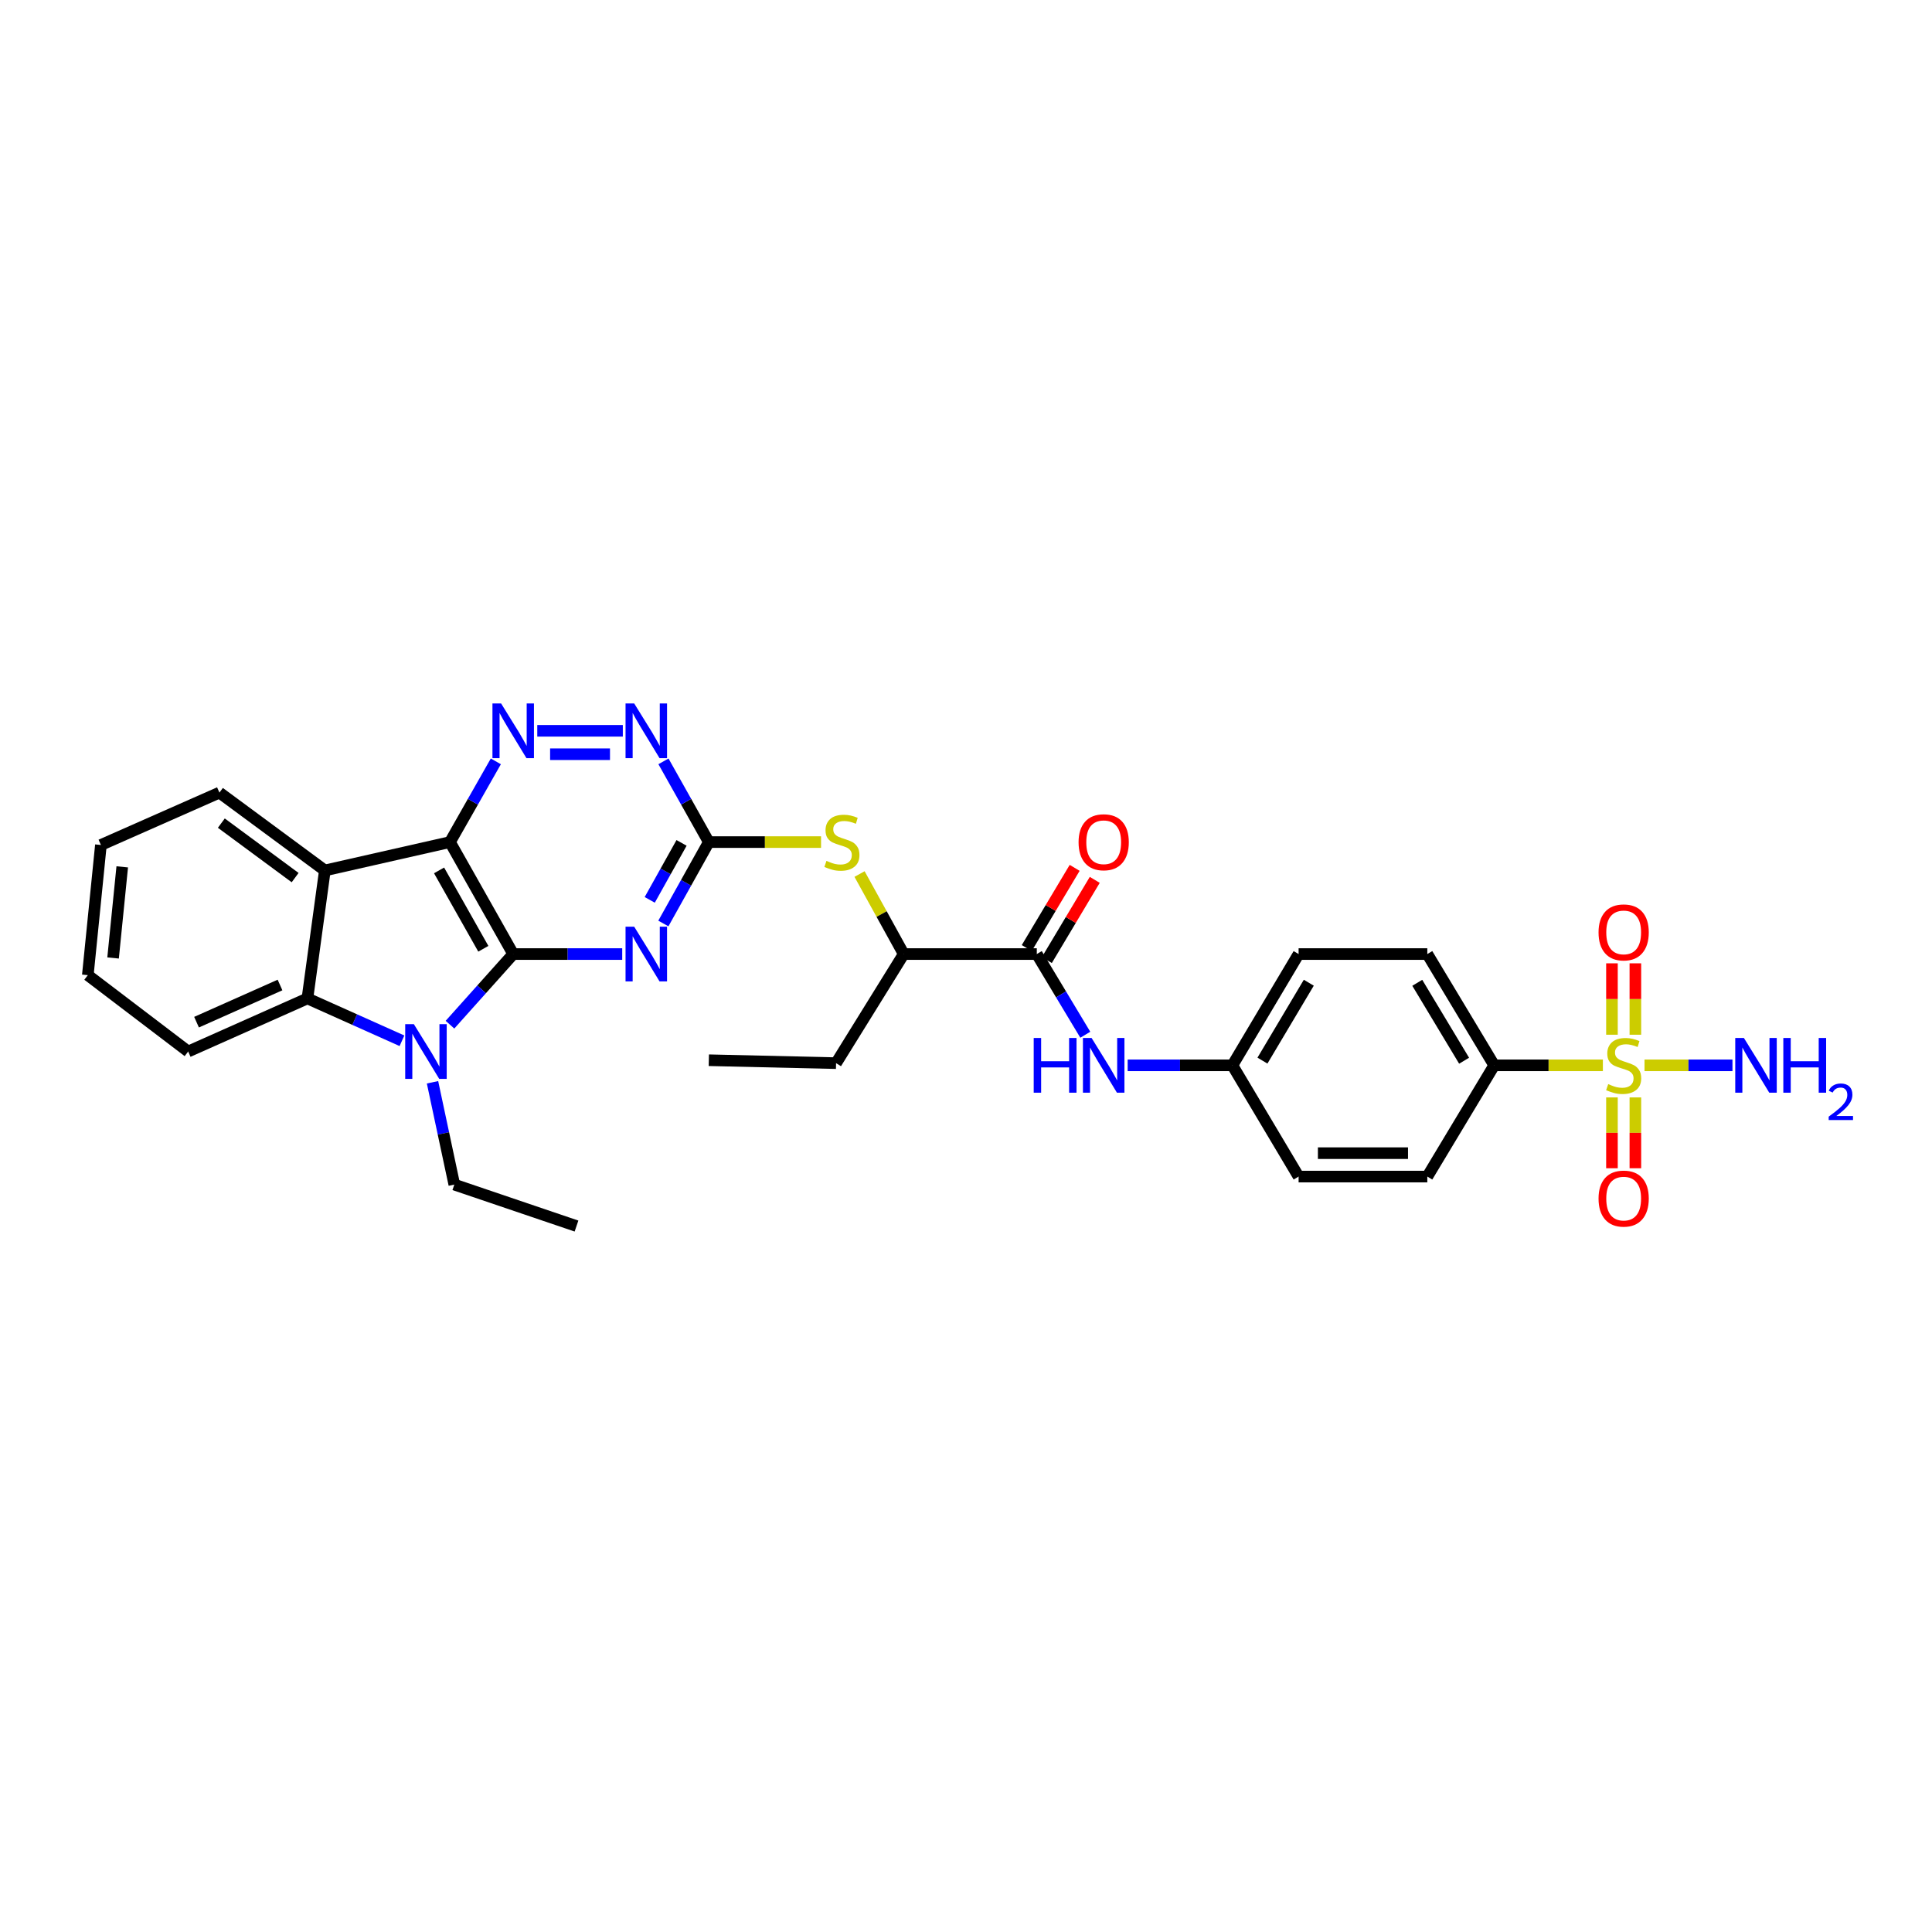 <?xml version='1.0' encoding='iso-8859-1'?>
<svg version='1.1' baseProfile='full'
              xmlns='http://www.w3.org/2000/svg'
                      xmlns:rdkit='http://www.rdkit.org/xml'
                      xmlns:xlink='http://www.w3.org/1999/xlink'
                  xml:space='preserve'
width='1000px' height='1000px' viewBox='0 0 1000 1000'>
<!-- END OF HEADER -->
<rect style='opacity:1.0;fill:#FFFFFF;stroke:none' width='1000' height='1000' x='0' y='0'> </rect>
<path class='bond-0' d='M 265.632,493.819 L 232.905,435.864' style='fill:none;fill-rule:evenodd;stroke:#000000;stroke-width:6px;stroke-linecap:butt;stroke-linejoin:miter;stroke-opacity:1' />
<path class='bond-0' d='M 250.171,491.084 L 227.262,450.516' style='fill:none;fill-rule:evenodd;stroke:#000000;stroke-width:6px;stroke-linecap:butt;stroke-linejoin:miter;stroke-opacity:1' />
<path class='bond-1' d='M 265.632,493.819 L 249.271,512.098' style='fill:none;fill-rule:evenodd;stroke:#000000;stroke-width:6px;stroke-linecap:butt;stroke-linejoin:miter;stroke-opacity:1' />
<path class='bond-1' d='M 249.271,512.098 L 232.909,530.377' style='fill:none;fill-rule:evenodd;stroke:#0000FF;stroke-width:6px;stroke-linecap:butt;stroke-linejoin:miter;stroke-opacity:1' />
<path class='bond-2' d='M 265.632,493.819 L 293.845,493.819' style='fill:none;fill-rule:evenodd;stroke:#000000;stroke-width:6px;stroke-linecap:butt;stroke-linejoin:miter;stroke-opacity:1' />
<path class='bond-2' d='M 293.845,493.819 L 322.058,493.819' style='fill:none;fill-rule:evenodd;stroke:#0000FF;stroke-width:6px;stroke-linecap:butt;stroke-linejoin:miter;stroke-opacity:1' />
<path class='bond-4' d='M 232.905,435.864 L 168.144,450.541' style='fill:none;fill-rule:evenodd;stroke:#000000;stroke-width:6px;stroke-linecap:butt;stroke-linejoin:miter;stroke-opacity:1' />
<path class='bond-5' d='M 232.905,435.864 L 244.775,414.973' style='fill:none;fill-rule:evenodd;stroke:#000000;stroke-width:6px;stroke-linecap:butt;stroke-linejoin:miter;stroke-opacity:1' />
<path class='bond-5' d='M 244.775,414.973 L 256.645,394.082' style='fill:none;fill-rule:evenodd;stroke:#0000FF;stroke-width:6px;stroke-linecap:butt;stroke-linejoin:miter;stroke-opacity:1' />
<path class='bond-6' d='M 208.056,538.703 L 183.589,527.743' style='fill:none;fill-rule:evenodd;stroke:#0000FF;stroke-width:6px;stroke-linecap:butt;stroke-linejoin:miter;stroke-opacity:1' />
<path class='bond-6' d='M 183.589,527.743 L 159.122,516.784' style='fill:none;fill-rule:evenodd;stroke:#000000;stroke-width:6px;stroke-linecap:butt;stroke-linejoin:miter;stroke-opacity:1' />
<path class='bond-21' d='M 223.869,560.187 L 229.511,586.664' style='fill:none;fill-rule:evenodd;stroke:#0000FF;stroke-width:6px;stroke-linecap:butt;stroke-linejoin:miter;stroke-opacity:1' />
<path class='bond-21' d='M 229.511,586.664 L 235.154,613.141' style='fill:none;fill-rule:evenodd;stroke:#000000;stroke-width:6px;stroke-linecap:butt;stroke-linejoin:miter;stroke-opacity:1' />
<path class='bond-7' d='M 343.355,477.999 L 355.12,456.932' style='fill:none;fill-rule:evenodd;stroke:#0000FF;stroke-width:6px;stroke-linecap:butt;stroke-linejoin:miter;stroke-opacity:1' />
<path class='bond-7' d='M 355.12,456.932 L 366.885,435.864' style='fill:none;fill-rule:evenodd;stroke:#000000;stroke-width:6px;stroke-linecap:butt;stroke-linejoin:miter;stroke-opacity:1' />
<path class='bond-7' d='M 336.304,465.77 L 344.539,451.023' style='fill:none;fill-rule:evenodd;stroke:#0000FF;stroke-width:6px;stroke-linecap:butt;stroke-linejoin:miter;stroke-opacity:1' />
<path class='bond-7' d='M 344.539,451.023 L 352.774,436.276' style='fill:none;fill-rule:evenodd;stroke:#000000;stroke-width:6px;stroke-linecap:butt;stroke-linejoin:miter;stroke-opacity:1' />
<path class='bond-3' d='M 829.65,551.416 L 801.522,551.416' style='fill:none;fill-rule:evenodd;stroke:#CCCC00;stroke-width:6px;stroke-linecap:butt;stroke-linejoin:miter;stroke-opacity:1' />
<path class='bond-3' d='M 801.522,551.416 L 773.395,551.416' style='fill:none;fill-rule:evenodd;stroke:#000000;stroke-width:6px;stroke-linecap:butt;stroke-linejoin:miter;stroke-opacity:1' />
<path class='bond-13' d='M 834.346,568.019 L 834.346,586.348' style='fill:none;fill-rule:evenodd;stroke:#CCCC00;stroke-width:6px;stroke-linecap:butt;stroke-linejoin:miter;stroke-opacity:1' />
<path class='bond-13' d='M 834.346,586.348 L 834.346,604.678' style='fill:none;fill-rule:evenodd;stroke:#FF0000;stroke-width:6px;stroke-linecap:butt;stroke-linejoin:miter;stroke-opacity:1' />
<path class='bond-13' d='M 846.464,568.019 L 846.464,586.348' style='fill:none;fill-rule:evenodd;stroke:#CCCC00;stroke-width:6px;stroke-linecap:butt;stroke-linejoin:miter;stroke-opacity:1' />
<path class='bond-13' d='M 846.464,586.348 L 846.464,604.678' style='fill:none;fill-rule:evenodd;stroke:#FF0000;stroke-width:6px;stroke-linecap:butt;stroke-linejoin:miter;stroke-opacity:1' />
<path class='bond-14' d='M 846.464,535.574 L 846.464,517.094' style='fill:none;fill-rule:evenodd;stroke:#CCCC00;stroke-width:6px;stroke-linecap:butt;stroke-linejoin:miter;stroke-opacity:1' />
<path class='bond-14' d='M 846.464,517.094 L 846.464,498.614' style='fill:none;fill-rule:evenodd;stroke:#FF0000;stroke-width:6px;stroke-linecap:butt;stroke-linejoin:miter;stroke-opacity:1' />
<path class='bond-14' d='M 834.346,535.574 L 834.346,517.094' style='fill:none;fill-rule:evenodd;stroke:#CCCC00;stroke-width:6px;stroke-linecap:butt;stroke-linejoin:miter;stroke-opacity:1' />
<path class='bond-14' d='M 834.346,517.094 L 834.346,498.614' style='fill:none;fill-rule:evenodd;stroke:#FF0000;stroke-width:6px;stroke-linecap:butt;stroke-linejoin:miter;stroke-opacity:1' />
<path class='bond-16' d='M 851.197,551.416 L 873.959,551.416' style='fill:none;fill-rule:evenodd;stroke:#CCCC00;stroke-width:6px;stroke-linecap:butt;stroke-linejoin:miter;stroke-opacity:1' />
<path class='bond-16' d='M 873.959,551.416 L 896.72,551.416' style='fill:none;fill-rule:evenodd;stroke:#0000FF;stroke-width:6px;stroke-linecap:butt;stroke-linejoin:miter;stroke-opacity:1' />
<path class='bond-22' d='M 168.144,450.541 L 113.575,410.253' style='fill:none;fill-rule:evenodd;stroke:#000000;stroke-width:6px;stroke-linecap:butt;stroke-linejoin:miter;stroke-opacity:1' />
<path class='bond-22' d='M 152.76,454.247 L 114.563,426.046' style='fill:none;fill-rule:evenodd;stroke:#000000;stroke-width:6px;stroke-linecap:butt;stroke-linejoin:miter;stroke-opacity:1' />
<path class='bond-31' d='M 168.144,450.541 L 159.122,516.784' style='fill:none;fill-rule:evenodd;stroke:#000000;stroke-width:6px;stroke-linecap:butt;stroke-linejoin:miter;stroke-opacity:1' />
<path class='bond-32' d='M 278.094,378.266 L 322.37,378.266' style='fill:none;fill-rule:evenodd;stroke:#0000FF;stroke-width:6px;stroke-linecap:butt;stroke-linejoin:miter;stroke-opacity:1' />
<path class='bond-32' d='M 284.736,390.385 L 315.729,390.385' style='fill:none;fill-rule:evenodd;stroke:#0000FF;stroke-width:6px;stroke-linecap:butt;stroke-linejoin:miter;stroke-opacity:1' />
<path class='bond-25' d='M 159.122,516.784 L 97.397,544.266' style='fill:none;fill-rule:evenodd;stroke:#000000;stroke-width:6px;stroke-linecap:butt;stroke-linejoin:miter;stroke-opacity:1' />
<path class='bond-25' d='M 144.934,509.835 L 101.726,529.073' style='fill:none;fill-rule:evenodd;stroke:#000000;stroke-width:6px;stroke-linecap:butt;stroke-linejoin:miter;stroke-opacity:1' />
<path class='bond-8' d='M 366.885,435.864 L 355.145,414.971' style='fill:none;fill-rule:evenodd;stroke:#000000;stroke-width:6px;stroke-linecap:butt;stroke-linejoin:miter;stroke-opacity:1' />
<path class='bond-8' d='M 355.145,414.971 L 343.405,394.078' style='fill:none;fill-rule:evenodd;stroke:#0000FF;stroke-width:6px;stroke-linecap:butt;stroke-linejoin:miter;stroke-opacity:1' />
<path class='bond-10' d='M 366.885,435.864 L 395.928,435.864' style='fill:none;fill-rule:evenodd;stroke:#000000;stroke-width:6px;stroke-linecap:butt;stroke-linejoin:miter;stroke-opacity:1' />
<path class='bond-10' d='M 395.928,435.864 L 424.971,435.864' style='fill:none;fill-rule:evenodd;stroke:#CCCC00;stroke-width:6px;stroke-linecap:butt;stroke-linejoin:miter;stroke-opacity:1' />
<path class='bond-9' d='M 536.648,493.819 L 467.76,493.819' style='fill:none;fill-rule:evenodd;stroke:#000000;stroke-width:6px;stroke-linecap:butt;stroke-linejoin:miter;stroke-opacity:1' />
<path class='bond-11' d='M 536.648,493.819 L 549.197,514.697' style='fill:none;fill-rule:evenodd;stroke:#000000;stroke-width:6px;stroke-linecap:butt;stroke-linejoin:miter;stroke-opacity:1' />
<path class='bond-11' d='M 549.197,514.697 L 561.747,535.576' style='fill:none;fill-rule:evenodd;stroke:#0000FF;stroke-width:6px;stroke-linecap:butt;stroke-linejoin:miter;stroke-opacity:1' />
<path class='bond-17' d='M 541.85,496.926 L 554.247,476.173' style='fill:none;fill-rule:evenodd;stroke:#000000;stroke-width:6px;stroke-linecap:butt;stroke-linejoin:miter;stroke-opacity:1' />
<path class='bond-17' d='M 554.247,476.173 L 566.644,455.419' style='fill:none;fill-rule:evenodd;stroke:#FF0000;stroke-width:6px;stroke-linecap:butt;stroke-linejoin:miter;stroke-opacity:1' />
<path class='bond-17' d='M 531.446,490.711 L 543.843,469.958' style='fill:none;fill-rule:evenodd;stroke:#000000;stroke-width:6px;stroke-linecap:butt;stroke-linejoin:miter;stroke-opacity:1' />
<path class='bond-17' d='M 543.843,469.958 L 556.24,449.204' style='fill:none;fill-rule:evenodd;stroke:#FF0000;stroke-width:6px;stroke-linecap:butt;stroke-linejoin:miter;stroke-opacity:1' />
<path class='bond-15' d='M 444.899,452.399 L 456.329,473.109' style='fill:none;fill-rule:evenodd;stroke:#CCCC00;stroke-width:6px;stroke-linecap:butt;stroke-linejoin:miter;stroke-opacity:1' />
<path class='bond-15' d='M 456.329,473.109 L 467.76,493.819' style='fill:none;fill-rule:evenodd;stroke:#000000;stroke-width:6px;stroke-linecap:butt;stroke-linejoin:miter;stroke-opacity:1' />
<path class='bond-20' d='M 583.673,551.416 L 610.78,551.416' style='fill:none;fill-rule:evenodd;stroke:#0000FF;stroke-width:6px;stroke-linecap:butt;stroke-linejoin:miter;stroke-opacity:1' />
<path class='bond-20' d='M 610.78,551.416 L 637.887,551.416' style='fill:none;fill-rule:evenodd;stroke:#000000;stroke-width:6px;stroke-linecap:butt;stroke-linejoin:miter;stroke-opacity:1' />
<path class='bond-12' d='M 773.395,551.416 L 738.776,493.819' style='fill:none;fill-rule:evenodd;stroke:#000000;stroke-width:6px;stroke-linecap:butt;stroke-linejoin:miter;stroke-opacity:1' />
<path class='bond-12' d='M 757.815,549.02 L 733.582,508.701' style='fill:none;fill-rule:evenodd;stroke:#000000;stroke-width:6px;stroke-linecap:butt;stroke-linejoin:miter;stroke-opacity:1' />
<path class='bond-34' d='M 773.395,551.416 L 738.776,608.994' style='fill:none;fill-rule:evenodd;stroke:#000000;stroke-width:6px;stroke-linecap:butt;stroke-linejoin:miter;stroke-opacity:1' />
<path class='bond-26' d='M 467.76,493.819 L 432.75,550.285' style='fill:none;fill-rule:evenodd;stroke:#000000;stroke-width:6px;stroke-linecap:butt;stroke-linejoin:miter;stroke-opacity:1' />
<path class='bond-18' d='M 738.776,493.819 L 672.156,493.819' style='fill:none;fill-rule:evenodd;stroke:#000000;stroke-width:6px;stroke-linecap:butt;stroke-linejoin:miter;stroke-opacity:1' />
<path class='bond-19' d='M 738.776,608.994 L 672.156,608.994' style='fill:none;fill-rule:evenodd;stroke:#000000;stroke-width:6px;stroke-linecap:butt;stroke-linejoin:miter;stroke-opacity:1' />
<path class='bond-19' d='M 728.783,596.875 L 682.149,596.875' style='fill:none;fill-rule:evenodd;stroke:#000000;stroke-width:6px;stroke-linecap:butt;stroke-linejoin:miter;stroke-opacity:1' />
<path class='bond-23' d='M 637.887,551.416 L 672.156,608.994' style='fill:none;fill-rule:evenodd;stroke:#000000;stroke-width:6px;stroke-linecap:butt;stroke-linejoin:miter;stroke-opacity:1' />
<path class='bond-24' d='M 637.887,551.416 L 672.156,493.819' style='fill:none;fill-rule:evenodd;stroke:#000000;stroke-width:6px;stroke-linecap:butt;stroke-linejoin:miter;stroke-opacity:1' />
<path class='bond-24' d='M 653.442,548.973 L 677.431,508.655' style='fill:none;fill-rule:evenodd;stroke:#000000;stroke-width:6px;stroke-linecap:butt;stroke-linejoin:miter;stroke-opacity:1' />
<path class='bond-27' d='M 235.154,613.141 L 298.393,634.605' style='fill:none;fill-rule:evenodd;stroke:#000000;stroke-width:6px;stroke-linecap:butt;stroke-linejoin:miter;stroke-opacity:1' />
<path class='bond-28' d='M 113.575,410.253 L 52.228,437.359' style='fill:none;fill-rule:evenodd;stroke:#000000;stroke-width:6px;stroke-linecap:butt;stroke-linejoin:miter;stroke-opacity:1' />
<path class='bond-29' d='M 97.397,544.266 L 45.455,504.739' style='fill:none;fill-rule:evenodd;stroke:#000000;stroke-width:6px;stroke-linecap:butt;stroke-linejoin:miter;stroke-opacity:1' />
<path class='bond-30' d='M 432.75,550.285 L 366.885,548.77' style='fill:none;fill-rule:evenodd;stroke:#000000;stroke-width:6px;stroke-linecap:butt;stroke-linejoin:miter;stroke-opacity:1' />
<path class='bond-33' d='M 52.228,437.359 L 45.455,504.739' style='fill:none;fill-rule:evenodd;stroke:#000000;stroke-width:6px;stroke-linecap:butt;stroke-linejoin:miter;stroke-opacity:1' />
<path class='bond-33' d='M 63.27,448.678 L 58.529,495.844' style='fill:none;fill-rule:evenodd;stroke:#000000;stroke-width:6px;stroke-linecap:butt;stroke-linejoin:miter;stroke-opacity:1' />
<path  class='atom-2' d='M 214.216 530.106
L 223.496 545.106
Q 224.416 546.586, 225.896 549.266
Q 227.376 551.946, 227.456 552.106
L 227.456 530.106
L 231.216 530.106
L 231.216 558.426
L 227.336 558.426
L 217.376 542.026
Q 216.216 540.106, 214.976 537.906
Q 213.776 535.706, 213.416 535.026
L 213.416 558.426
L 209.736 558.426
L 209.736 530.106
L 214.216 530.106
' fill='#0000FF'/>
<path  class='atom-3' d='M 328.261 479.659
L 337.541 494.659
Q 338.461 496.139, 339.941 498.819
Q 341.421 501.499, 341.501 501.659
L 341.501 479.659
L 345.261 479.659
L 345.261 507.979
L 341.381 507.979
L 331.421 491.579
Q 330.261 489.659, 329.021 487.459
Q 327.821 485.259, 327.461 484.579
L 327.461 507.979
L 323.781 507.979
L 323.781 479.659
L 328.261 479.659
' fill='#0000FF'/>
<path  class='atom-4' d='M 832.405 561.136
Q 832.725 561.256, 834.045 561.816
Q 835.365 562.376, 836.805 562.736
Q 838.285 563.056, 839.725 563.056
Q 842.405 563.056, 843.965 561.776
Q 845.525 560.456, 845.525 558.176
Q 845.525 556.616, 844.725 555.656
Q 843.965 554.696, 842.765 554.176
Q 841.565 553.656, 839.565 553.056
Q 837.045 552.296, 835.525 551.576
Q 834.045 550.856, 832.965 549.336
Q 831.925 547.816, 831.925 545.256
Q 831.925 541.696, 834.325 539.496
Q 836.765 537.296, 841.565 537.296
Q 844.845 537.296, 848.565 538.856
L 847.645 541.936
Q 844.245 540.536, 841.685 540.536
Q 838.925 540.536, 837.405 541.696
Q 835.885 542.816, 835.925 544.776
Q 835.925 546.296, 836.685 547.216
Q 837.485 548.136, 838.605 548.656
Q 839.765 549.176, 841.685 549.776
Q 844.245 550.576, 845.765 551.376
Q 847.285 552.176, 848.365 553.816
Q 849.485 555.416, 849.485 558.176
Q 849.485 562.096, 846.845 564.216
Q 844.245 566.296, 839.885 566.296
Q 837.365 566.296, 835.445 565.736
Q 833.565 565.216, 831.325 564.296
L 832.405 561.136
' fill='#CCCC00'/>
<path  class='atom-6' d='M 259.372 364.106
L 268.652 379.106
Q 269.572 380.586, 271.052 383.266
Q 272.532 385.946, 272.612 386.106
L 272.612 364.106
L 276.372 364.106
L 276.372 392.426
L 272.492 392.426
L 262.532 376.026
Q 261.372 374.106, 260.132 371.906
Q 258.932 369.706, 258.572 369.026
L 258.572 392.426
L 254.892 392.426
L 254.892 364.106
L 259.372 364.106
' fill='#0000FF'/>
<path  class='atom-9' d='M 328.261 364.106
L 337.541 379.106
Q 338.461 380.586, 339.941 383.266
Q 341.421 385.946, 341.501 386.106
L 341.501 364.106
L 345.261 364.106
L 345.261 392.426
L 341.381 392.426
L 331.421 376.026
Q 330.261 374.106, 329.021 371.906
Q 327.821 369.706, 327.461 369.026
L 327.461 392.426
L 323.781 392.426
L 323.781 364.106
L 328.261 364.106
' fill='#0000FF'/>
<path  class='atom-11' d='M 427.773 445.584
Q 428.093 445.704, 429.413 446.264
Q 430.733 446.824, 432.173 447.184
Q 433.653 447.504, 435.093 447.504
Q 437.773 447.504, 439.333 446.224
Q 440.893 444.904, 440.893 442.624
Q 440.893 441.064, 440.093 440.104
Q 439.333 439.144, 438.133 438.624
Q 436.933 438.104, 434.933 437.504
Q 432.413 436.744, 430.893 436.024
Q 429.413 435.304, 428.333 433.784
Q 427.293 432.264, 427.293 429.704
Q 427.293 426.144, 429.693 423.944
Q 432.133 421.744, 436.933 421.744
Q 440.213 421.744, 443.933 423.304
L 443.013 426.384
Q 439.613 424.984, 437.053 424.984
Q 434.293 424.984, 432.773 426.144
Q 431.253 427.264, 431.293 429.224
Q 431.293 430.744, 432.053 431.664
Q 432.853 432.584, 433.973 433.104
Q 435.133 433.624, 437.053 434.224
Q 439.613 435.024, 441.133 435.824
Q 442.653 436.624, 443.733 438.264
Q 444.853 439.864, 444.853 442.624
Q 444.853 446.544, 442.213 448.664
Q 439.613 450.744, 435.253 450.744
Q 432.733 450.744, 430.813 450.184
Q 428.933 449.664, 426.693 448.744
L 427.773 445.584
' fill='#CCCC00'/>
<path  class='atom-12' d='M 535.047 537.256
L 538.887 537.256
L 538.887 549.296
L 553.367 549.296
L 553.367 537.256
L 557.207 537.256
L 557.207 565.576
L 553.367 565.576
L 553.367 552.496
L 538.887 552.496
L 538.887 565.576
L 535.047 565.576
L 535.047 537.256
' fill='#0000FF'/>
<path  class='atom-12' d='M 565.007 537.256
L 574.287 552.256
Q 575.207 553.736, 576.687 556.416
Q 578.167 559.096, 578.247 559.256
L 578.247 537.256
L 582.007 537.256
L 582.007 565.576
L 578.127 565.576
L 568.167 549.176
Q 567.007 547.256, 565.767 545.056
Q 564.567 542.856, 564.207 542.176
L 564.207 565.576
L 560.527 565.576
L 560.527 537.256
L 565.007 537.256
' fill='#0000FF'/>
<path  class='atom-14' d='M 827.405 620.385
Q 827.405 613.585, 830.765 609.785
Q 834.125 605.985, 840.405 605.985
Q 846.685 605.985, 850.045 609.785
Q 853.405 613.585, 853.405 620.385
Q 853.405 627.265, 850.005 631.185
Q 846.605 635.065, 840.405 635.065
Q 834.165 635.065, 830.765 631.185
Q 827.405 627.305, 827.405 620.385
M 840.405 631.865
Q 844.725 631.865, 847.045 628.985
Q 849.405 626.065, 849.405 620.385
Q 849.405 614.825, 847.045 612.025
Q 844.725 609.185, 840.405 609.185
Q 836.085 609.185, 833.725 611.985
Q 831.405 614.785, 831.405 620.385
Q 831.405 626.105, 833.725 628.985
Q 836.085 631.865, 840.405 631.865
' fill='#FF0000'/>
<path  class='atom-15' d='M 827.405 482.608
Q 827.405 475.808, 830.765 472.008
Q 834.125 468.208, 840.405 468.208
Q 846.685 468.208, 850.045 472.008
Q 853.405 475.808, 853.405 482.608
Q 853.405 489.488, 850.005 493.408
Q 846.605 497.288, 840.405 497.288
Q 834.165 497.288, 830.765 493.408
Q 827.405 489.528, 827.405 482.608
M 840.405 494.088
Q 844.725 494.088, 847.045 491.208
Q 849.405 488.288, 849.405 482.608
Q 849.405 477.048, 847.045 474.248
Q 844.725 471.408, 840.405 471.408
Q 836.085 471.408, 833.725 474.208
Q 831.405 477.008, 831.405 482.608
Q 831.405 488.328, 833.725 491.208
Q 836.085 494.088, 840.405 494.088
' fill='#FF0000'/>
<path  class='atom-17' d='M 902.643 537.256
L 911.923 552.256
Q 912.843 553.736, 914.323 556.416
Q 915.803 559.096, 915.883 559.256
L 915.883 537.256
L 919.643 537.256
L 919.643 565.576
L 915.763 565.576
L 905.803 549.176
Q 904.643 547.256, 903.403 545.056
Q 902.203 542.856, 901.843 542.176
L 901.843 565.576
L 898.163 565.576
L 898.163 537.256
L 902.643 537.256
' fill='#0000FF'/>
<path  class='atom-17' d='M 923.043 537.256
L 926.883 537.256
L 926.883 549.296
L 941.363 549.296
L 941.363 537.256
L 945.203 537.256
L 945.203 565.576
L 941.363 565.576
L 941.363 552.496
L 926.883 552.496
L 926.883 565.576
L 923.043 565.576
L 923.043 537.256
' fill='#0000FF'/>
<path  class='atom-17' d='M 946.576 564.583
Q 947.262 562.814, 948.899 561.837
Q 950.536 560.834, 952.806 560.834
Q 955.631 560.834, 957.215 562.365
Q 958.799 563.896, 958.799 566.616
Q 958.799 569.388, 956.74 571.975
Q 954.707 574.562, 950.483 577.624
L 959.116 577.624
L 959.116 579.736
L 946.523 579.736
L 946.523 577.968
Q 950.008 575.486, 952.067 573.638
Q 954.153 571.79, 955.156 570.127
Q 956.159 568.464, 956.159 566.748
Q 956.159 564.952, 955.261 563.949
Q 954.364 562.946, 952.806 562.946
Q 951.301 562.946, 950.298 563.553
Q 949.295 564.16, 948.582 565.507
L 946.576 564.583
' fill='#0000FF'/>
<path  class='atom-18' d='M 558.267 435.944
Q 558.267 429.144, 561.627 425.344
Q 564.987 421.544, 571.267 421.544
Q 577.547 421.544, 580.907 425.344
Q 584.267 429.144, 584.267 435.944
Q 584.267 442.824, 580.867 446.744
Q 577.467 450.624, 571.267 450.624
Q 565.027 450.624, 561.627 446.744
Q 558.267 442.864, 558.267 435.944
M 571.267 447.424
Q 575.587 447.424, 577.907 444.544
Q 580.267 441.624, 580.267 435.944
Q 580.267 430.384, 577.907 427.584
Q 575.587 424.744, 571.267 424.744
Q 566.947 424.744, 564.587 427.544
Q 562.267 430.344, 562.267 435.944
Q 562.267 441.664, 564.587 444.544
Q 566.947 447.424, 571.267 447.424
' fill='#FF0000'/>
</svg>
